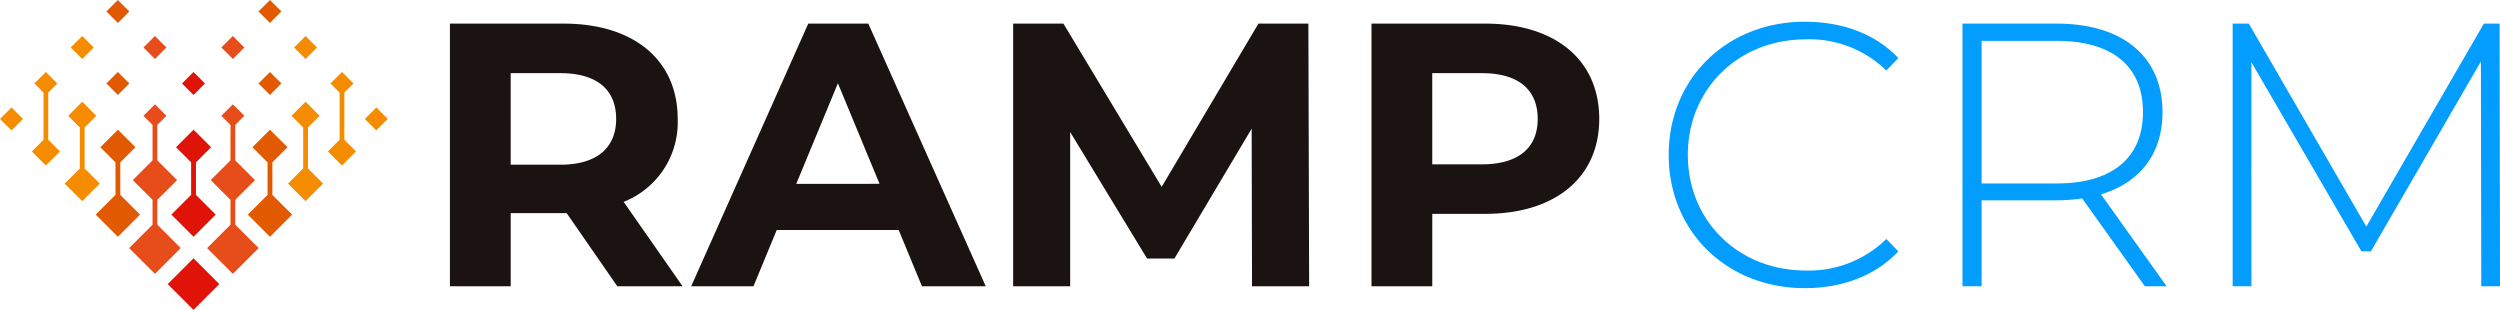 <?xml version="1.0" encoding="UTF-8"?>
<svg xmlns="http://www.w3.org/2000/svg" width="383.4" height="47.523" viewBox="0 0 383.4 47.523">
  <g id="RAMP_CRM_Logo" data-name="RAMP CRM Logo" transform="translate(-123.959 -122)">
    <g id="Group_1385" data-name="Group 1385" transform="translate(123.959 122)">
      <path id="Path_25" data-name="Path 25" d="M0,18.244,1.763,20l1.762-1.761L1.763,16.482Zm10.454-.482,1.79,1.79v6.284L9.921,28.159l2.689,2.689L15.3,28.159l-2.323-2.323V19.552l1.791-1.79L12.61,15.606ZM5.271,12.8l1.4,1.4v7.236l-1.79,1.79,2.156,2.157,2.156-2.157L7.4,21.436V14.2l1.395-1.4L7.033,11.042Zm5.577-5.521L12.61,9.045l1.762-1.762L12.61,5.522Z" fill="#f58c00"></path>
      <path id="Path_26" data-name="Path 26" d="M15.386,22.581,17.709,24.9v4.983l-3.03,3.03,3.4,3.4,3.4-3.4-3.03-3.03V24.9l2.322-2.323-2.688-2.688Zm.927-9.777,1.762,1.762L19.836,12.8l-1.761-1.762ZM18.075,0,16.313,1.762l1.762,1.761,1.761-1.761Z" fill="#e15a00"></path>
      <path id="Path_27" data-name="Path 27" d="M24.127,24.591l3.03,3.03-3.03,3.029v3.807l3.59,3.59L23.761,42l-3.956-3.955,3.59-3.589V30.65l-3.03-3.029,3.03-3.03V19.157l-1.4-1.4L23.761,16l1.762,1.762-1.4,1.4Zm-.366-19.07,1.762,1.762L23.761,9.045,22,7.283Z" fill="#e64d1a" fill-rule="evenodd"></path>
      <path id="Path_28" data-name="Path 28" d="M25.721,43.568l3.955,3.955,3.956-3.955-3.956-3.956Zm1.267-20.987L29.31,24.9v4.983l-3.029,3.029,3.4,3.4,3.4-3.4-3.029-3.029V24.9l2.322-2.323-2.689-2.689Zm.926-9.777,1.762,1.761L31.438,12.8l-1.762-1.762Z" fill="#df1308"></path>
      <path id="Path_29" data-name="Path 29" d="M35.346,24.591l-3.03,3.03,3.03,3.029v3.807l-3.59,3.59L35.712,42l3.955-3.955-3.589-3.589V30.65l3.03-3.029-3.03-3.03V19.157l1.4-1.4L35.712,16,33.95,17.762l1.4,1.4Zm.366-19.07L33.95,7.283l1.762,1.762,1.762-1.762Z" fill="#e64d1a" fill-rule="evenodd"></path>
      <path id="Path_30" data-name="Path 30" d="M38.71,22.581,41.032,24.9v4.983L38,32.917l3.4,3.4,3.4-3.4-3.03-3.03V24.9l2.323-2.323L41.4,19.893Zm.927-9.777L41.4,14.566,43.16,12.8,41.4,11.042ZM41.4,0,39.637,1.762,41.4,3.523,43.16,1.762Z" fill="#e15a00"></path>
      <path id="Path_31" data-name="Path 31" d="M55.95,18.244,57.711,20l1.762-1.761-1.762-1.762Zm-11.243-.482,1.79,1.79v6.284l-2.322,2.323,2.688,2.689,2.689-2.689-2.323-2.323V19.552l1.791-1.79-2.157-2.156ZM50.679,12.8l1.4,1.4v7.236l-1.791,1.79,2.157,2.157L54.6,23.226l-1.79-1.79V14.2l1.4-1.4-1.762-1.762ZM45.1,7.283l1.762,1.762,1.762-1.762L46.863,5.522Z" fill="#f58c00"></path>
    </g>
    <g id="Group_1386" data-name="Group 1386" transform="translate(-268.041 501.563)">
      <path id="Path_23" data-name="Path 23" d="M207.8,168.071c5.7,0,10.819-1.9,14.329-5.64l-1.842-1.9a16.908,16.908,0,0,1-12.372,4.834c-10.3,0-18.069-7.6-18.069-17.724s7.768-17.724,18.069-17.724a16.857,16.857,0,0,1,12.372,4.777l1.842-1.9c-3.51-3.74-8.632-5.581-14.329-5.581-11.97,0-20.889,8.689-20.889,20.428s8.919,20.429,20.889,20.429m55.473-.288-10.07-14.1c5.985-1.785,9.437-6.215,9.437-12.6,0-8.517-6.1-13.58-16.228-13.58H231.967v40.281H234.9V154.6H246.41a28.539,28.539,0,0,0,3.914-.287l9.61,13.465ZM234.9,152.015V130.149H246.41c8.632,0,13.236,3.97,13.236,10.933,0,6.9-4.6,10.933-13.236,10.933Zm79.5,15.768-.058-40.281h-2.417L293.9,158.633,275.874,127.5H273.4v40.281h2.877V133.429l16.871,29H294.6l16.87-29.118.058,34.47Z" transform="translate(461 -503.444)" fill="#029dff" fill-rule="evenodd"></path>
      <path id="Path_24" data-name="Path 24" d="M35.678,167.783l-9.034-12.947a13.1,13.1,0,0,0,8.286-12.718c0-9.035-6.733-14.616-17.494-14.616H0v40.281H9.322V156.562H17.9l7.768,11.221ZM25.493,142.118c0,4.374-2.877,7.021-8.575,7.021h-7.6V135.1h7.6c5.7,0,8.575,2.589,8.575,7.02m46.9,25.665h9.782L64.163,127.5H54.956L37,167.783h9.552l3.568-8.632h18.7Zm-19.278-15.71L59.5,136.651l6.387,15.422Zm78.655,15.71-.116-40.281h-7.662l-14.838,25.032L94.086,127.5H86.375v40.281h8.747V144.132l11.787,19.393h4.2l11.845-19.911.057,24.169Zm27-40.281H141.331v40.281h9.322V156.677h8.114c10.761,0,17.494-5.582,17.494-14.559,0-9.035-6.733-14.616-17.494-14.616m-.518,21.579h-7.6V135.1h7.6c5.7,0,8.574,2.589,8.574,7.02,0,4.374-2.877,6.963-8.574,6.963" transform="translate(461 -503.444)" fill="#1a1311" fill-rule="evenodd"></path>
    </g>
  </g>
</svg>

